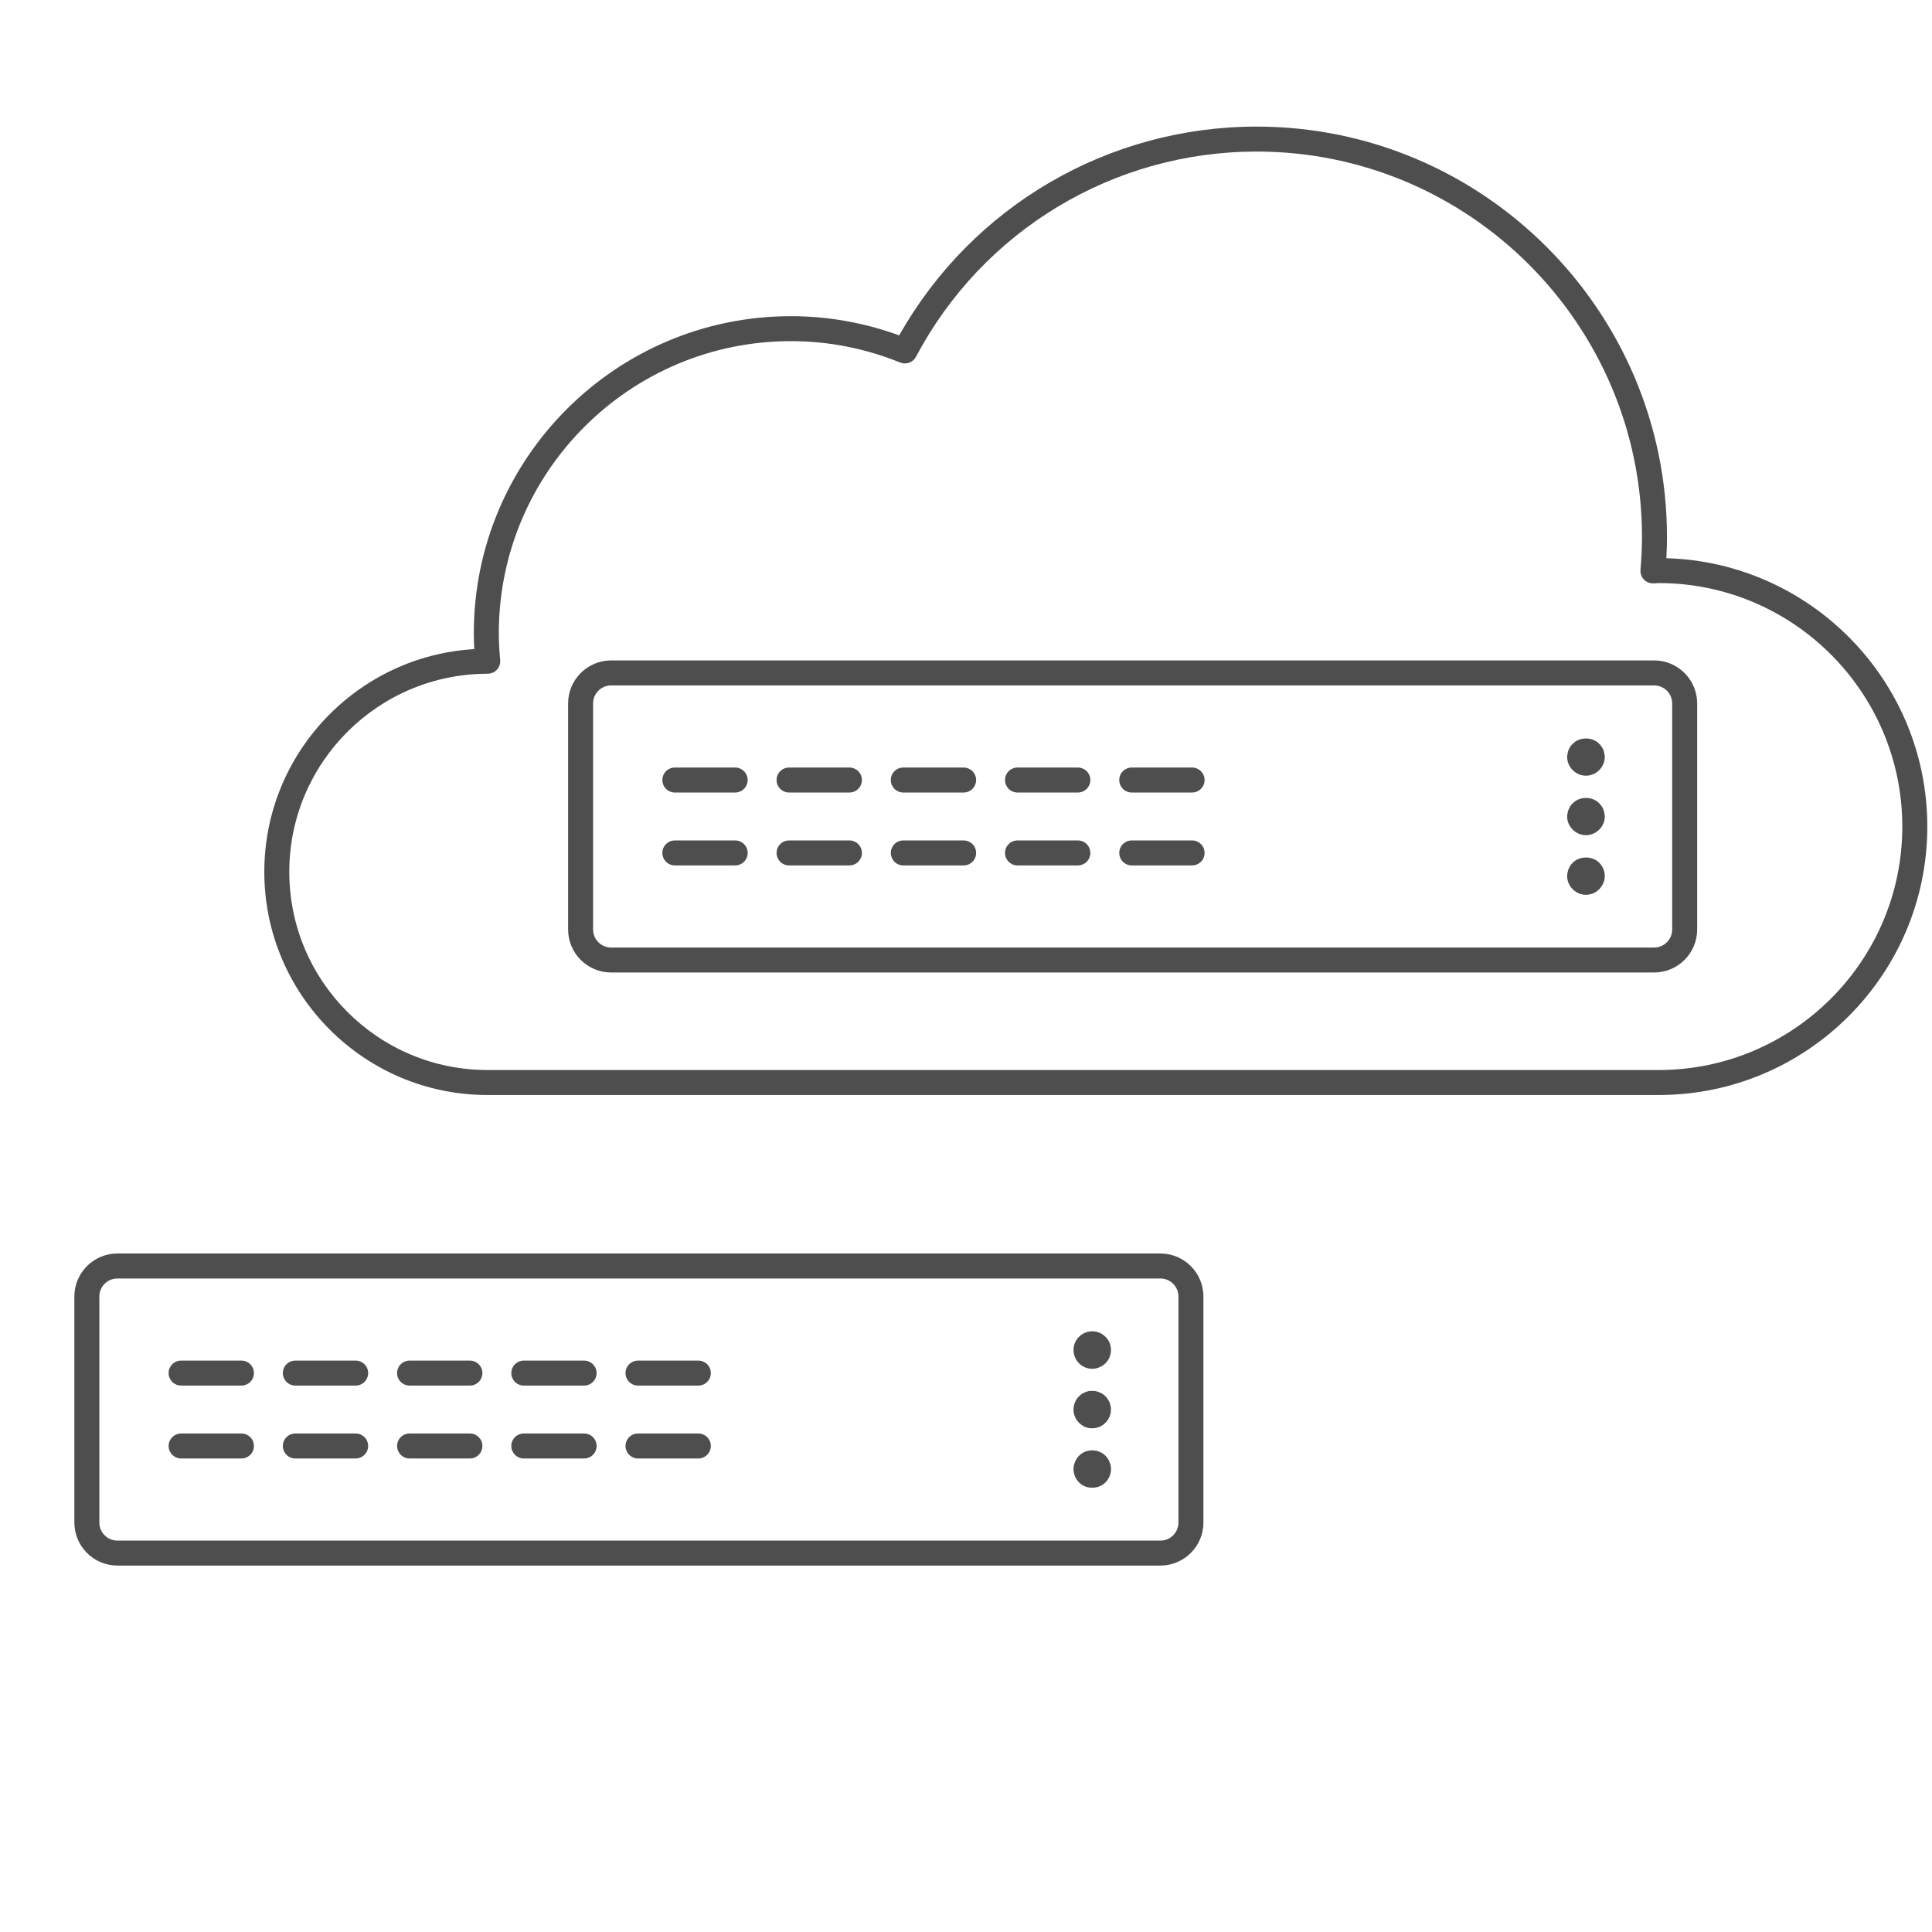 <?xml version="1.0" encoding="UTF-8"?><svg id="aree" xmlns="http://www.w3.org/2000/svg" width="116" height="116" viewBox="0 0 116 116"><path d="m69.674,93.999H7.047c-1.424,0-2.582-1.158-2.582-2.582v-13.573c0-1.423,1.158-2.582,2.582-2.582h62.627c1.423,0,2.581,1.158,2.581,2.582v13.573c0,1.423-1.158,2.582-2.581,2.582ZM7.047,76.763c-.597,0-1.082.485-1.082,1.082v13.573c0,.596.485,1.082,1.082,1.082h62.627c.596,0,1.081-.485,1.081-1.082v-13.573c0-.596-.485-1.082-1.081-1.082H7.047Z" style="fill:#4f4e4e;"/><path d="m14.496,83.192h-3.622c-.414,0-.75-.336-.75-.75s.336-.75.75-.75h3.622c.414,0,.75.336.75.75s-.336.75-.75.75Z" style="fill:#4f4e4e;"/><path d="m14.496,87.569h-3.622c-.414,0-.75-.336-.75-.75s.336-.75.75-.75h3.622c.414,0,.75.336.75.75s-.336.75-.75.75Z" style="fill:#4f4e4e;"/><path d="m21.354,83.192h-3.622c-.414,0-.75-.336-.75-.75s.336-.75.75-.75h3.622c.414,0,.75.336.75.75s-.336.75-.75.75Z" style="fill:#4f4e4e;"/><path d="m21.354,87.569h-3.622c-.414,0-.75-.336-.75-.75s.336-.75.75-.75h3.622c.414,0,.75.336.75.75s-.336.75-.75.75Z" style="fill:#4f4e4e;"/><path d="m28.213,83.192h-3.622c-.414,0-.75-.336-.75-.75s.336-.75.75-.75h3.622c.414,0,.75.336.75.75s-.336.75-.75.75Z" style="fill:#4f4e4e;"/><path d="m28.213,87.569h-3.622c-.414,0-.75-.336-.75-.75s.336-.75.75-.75h3.622c.414,0,.75.336.75.75s-.336.75-.75.75Z" style="fill:#4f4e4e;"/><path d="m35.071,83.192h-3.622c-.414,0-.75-.336-.75-.75s.336-.75.75-.75h3.622c.414,0,.75.336.75.75s-.336.75-.75.75Z" style="fill:#4f4e4e;"/><path d="m35.071,87.569h-3.622c-.414,0-.75-.336-.75-.75s.336-.75.75-.75h3.622c.414,0,.75.336.75.75s-.336.75-.75.75Z" style="fill:#4f4e4e;"/><path d="m41.929,83.192h-3.622c-.414,0-.75-.336-.75-.75s.336-.75.75-.75h3.622c.414,0,.75.336.75.75s-.336.75-.75.75Z" style="fill:#4f4e4e;"/><path d="m41.929,87.569h-3.622c-.414,0-.75-.336-.75-.75s.336-.75.75-.75h3.622c.414,0,.75.336.75.75s-.336.75-.75.75Z" style="fill:#4f4e4e;"/><path d="m65.575,89.324c-.07,0-.141,0-.221-.02-.069-.01-.14-.03-.21-.06-.06-.03-.13-.06-.189-.1-.061-.04-.12-.09-.17-.14-.21-.21-.33-.5-.33-.8,0-.07.01-.15.02-.22.021-.07.04-.14.07-.21.02-.07.06-.13.1-.19.04-.07.09-.12.141-.18.05-.05.109-.09.17-.14.06-.04.13-.07.189-.1.07-.03.141-.05.21-.06.15-.03.3-.03.44,0,.07.01.149.03.21.06.07.03.14.06.2.1.06.05.12.09.17.14.05.06.1.11.14.18.04.06.08.12.101.19.029.07.05.14.069.21.01.07.021.15.021.22,0,.3-.12.59-.33.8-.05.05-.11.1-.17.14-.061.04-.13.07-.2.1-.061.03-.14.05-.21.06-.07.02-.141.02-.22.02Z" style="fill:#4f4e4e;"/><path d="m65.575,85.755c-.07,0-.141,0-.221-.02-.069-.01-.14-.04-.21-.06-.06-.03-.13-.07-.189-.11-.061-.04-.12-.09-.17-.14-.051-.05-.101-.11-.141-.17s-.08-.13-.1-.19c-.03-.07-.05-.14-.07-.21-.01-.08-.02-.15-.02-.22,0-.3.12-.59.33-.8.05-.05.109-.1.17-.14.06-.04.13-.07.189-.1.07-.03.141-.05.21-.07.15-.02.3-.02.44,0,.07.02.149.04.21.07.07.03.14.06.2.1.06.04.12.09.17.14.21.21.33.5.33.8,0,.07-.011.14-.021.22-.02.07-.04.14-.069.21-.021.06-.061.13-.101.19s-.09.12-.14.17-.11.1-.17.14c-.061.04-.13.08-.2.11-.061.02-.14.05-.21.06-.07.02-.141.02-.22.02Z" style="fill:#4f4e4e;"/><path d="m65.575,82.184c-.29,0-.58-.12-.79-.33s-.33-.5-.33-.8c0-.3.12-.59.33-.79.31-.32.81-.42,1.22-.25.14.06.26.14.37.25.21.2.33.49.33.79,0,.3-.12.59-.33.8-.11.1-.23.19-.37.24-.13.06-.28.09-.43.09Z" style="fill:#4f4e4e;"/><path d="m99.599,65.746H29.266c-7.388,0-13.397-6.01-13.397-13.397,0-7.122,5.587-12.964,12.607-13.375-.019-.337-.028-.651-.028-.956,0-10.496,8.539-19.034,19.035-19.034,2.225,0,4.409.388,6.506,1.153,4.374-7.75,12.536-12.536,21.46-12.536,13.585,0,24.638,11.053,24.638,24.638,0,.414-.012.836-.037,1.277,8.681.239,15.668,7.375,15.668,16.111,0,8.888-7.23,16.118-16.118,16.118ZM29.282,40.452c-6.577,0-11.913,5.336-11.913,11.896s5.337,11.897,11.897,11.897h70.333c8.061,0,14.618-6.558,14.618-14.618,0-8.06-6.558-14.618-14.618-14.618l-.34.018c-.231-.001-.417-.083-.562-.237-.146-.155-.219-.365-.2-.577.061-.707.09-1.353.09-1.975,0-12.758-10.38-23.138-23.138-23.138-8.589,0-16.427,4.722-20.454,12.323-.18.339-.587.49-.944.344-2.105-.852-4.315-1.284-6.567-1.284-9.669,0-17.535,7.866-17.535,17.534,0,.484.026.998.083,1.615.019.21-.051.418-.193.574-.142.156-.343.245-.554.245h-.002Z" style="fill:#4f4e4e;"/><path d="m99.318,58.39h-62.627c-1.423,0-2.581-1.158-2.581-2.582v-13.573c0-1.423,1.158-2.582,2.581-2.582h62.627c1.424,0,2.582,1.158,2.582,2.582v13.573c0,1.424-1.158,2.582-2.582,2.582Zm-62.627-17.236c-.596,0-1.081.485-1.081,1.082v13.573c0,.597.485,1.082,1.081,1.082h62.627c.597,0,1.082-.485,1.082-1.082v-13.573c0-.596-.485-1.082-1.082-1.082h-62.627Z" style="fill:#4f4e4e;"/><path d="m44.141,47.584h-3.622c-.414,0-.75-.336-.75-.75s.336-.75.75-.75h3.622c.414,0,.75.336.75.75s-.336.75-.75.75Z" style="fill:#4f4e4e;"/><path d="m44.141,51.961h-3.622c-.414,0-.75-.336-.75-.75s.336-.75.75-.75h3.622c.414,0,.75.336.75.75s-.336.75-.75.75Z" style="fill:#4f4e4e;"/><path d="m51,47.584h-3.623c-.414,0-.75-.336-.75-.75s.336-.75.75-.75h3.623c.414,0,.75.336.75.75s-.336.75-.75.75Z" style="fill:#4f4e4e;"/><path d="m51,51.961h-3.623c-.414,0-.75-.336-.75-.75s.336-.75.75-.75h3.623c.414,0,.75.336.75.75s-.336.75-.75.75Z" style="fill:#4f4e4e;"/><path d="m57.858,47.584h-3.623c-.414,0-.75-.336-.75-.75s.336-.75.75-.75h3.623c.414,0,.75.336.75.75s-.336.75-.75.75Z" style="fill:#4f4e4e;"/><path d="m57.858,51.961h-3.623c-.414,0-.75-.336-.75-.75s.336-.75.75-.75h3.623c.414,0,.75.336.75.75s-.336.75-.75.75Z" style="fill:#4f4e4e;"/><path d="m64.716,47.584h-3.623c-.414,0-.75-.336-.75-.75s.336-.75.75-.75h3.623c.414,0,.75.336.75.75s-.336.75-.75.75Z" style="fill:#4f4e4e;"/><path d="m64.716,51.961h-3.623c-.414,0-.75-.336-.75-.75s.336-.75.75-.75h3.623c.414,0,.75.336.75.75s-.336.75-.75.75Z" style="fill:#4f4e4e;"/><path d="m71.575,47.584h-3.623c-.414,0-.75-.336-.75-.75s.336-.75.75-.75h3.623c.414,0,.75.336.75.75s-.336.75-.75.75Z" style="fill:#4f4e4e;"/><path d="m71.575,51.961h-3.623c-.414,0-.75-.336-.75-.75s.336-.75.75-.75h3.623c.414,0,.75.336.75.75s-.336.75-.75.75Z" style="fill:#4f4e4e;"/><path d="m95.224,53.724c-.3,0-.59-.12-.79-.33-.22-.21-.34-.5-.34-.8,0-.07.01-.15.03-.22.01-.07.029-.14.06-.21.03-.07.061-.13.101-.19.05-.07.09-.12.149-.18.41-.41,1.17-.41,1.58,0,.21.21.34.5.34.8,0,.3-.13.59-.34.8-.2.21-.49.33-.79.33Z" style="fill:#4f4e4e;"/><path d="m95.224,50.145c-.3,0-.58-.12-.79-.33-.22-.21-.34-.5-.34-.79,0-.07.01-.15.03-.22.01-.07.029-.14.06-.21s.061-.13.101-.2c.05-.06.09-.12.149-.17.41-.42,1.17-.42,1.58,0,.061.05.101.11.14.17.051.06.08.13.11.2s.05.14.061.21c.02.07.029.15.029.22,0,.3-.13.59-.34.79-.21.21-.5.33-.79.33Z" style="fill:#4f4e4e;"/><path d="m95.224,46.574c-.29,0-.58-.12-.79-.33-.22-.21-.34-.5-.34-.79,0-.08.01-.15.03-.22.01-.08.029-.15.06-.22.03-.06.061-.13.101-.19.05-.06.09-.12.149-.17.41-.42,1.17-.42,1.58,0,.061.05.101.11.14.17.051.06.08.13.11.19.03.07.05.14.061.22.02.07.029.14.029.22,0,.29-.13.58-.34.79-.05.05-.11.1-.17.14s-.12.08-.19.1c-.069.03-.14.05-.21.07-.069.01-.149.02-.22.02Z" style="fill:#4f4e4e;"/><g id="Rettangolo_2270"><rect width="116" height="116" style="fill:none;"/></g></svg>